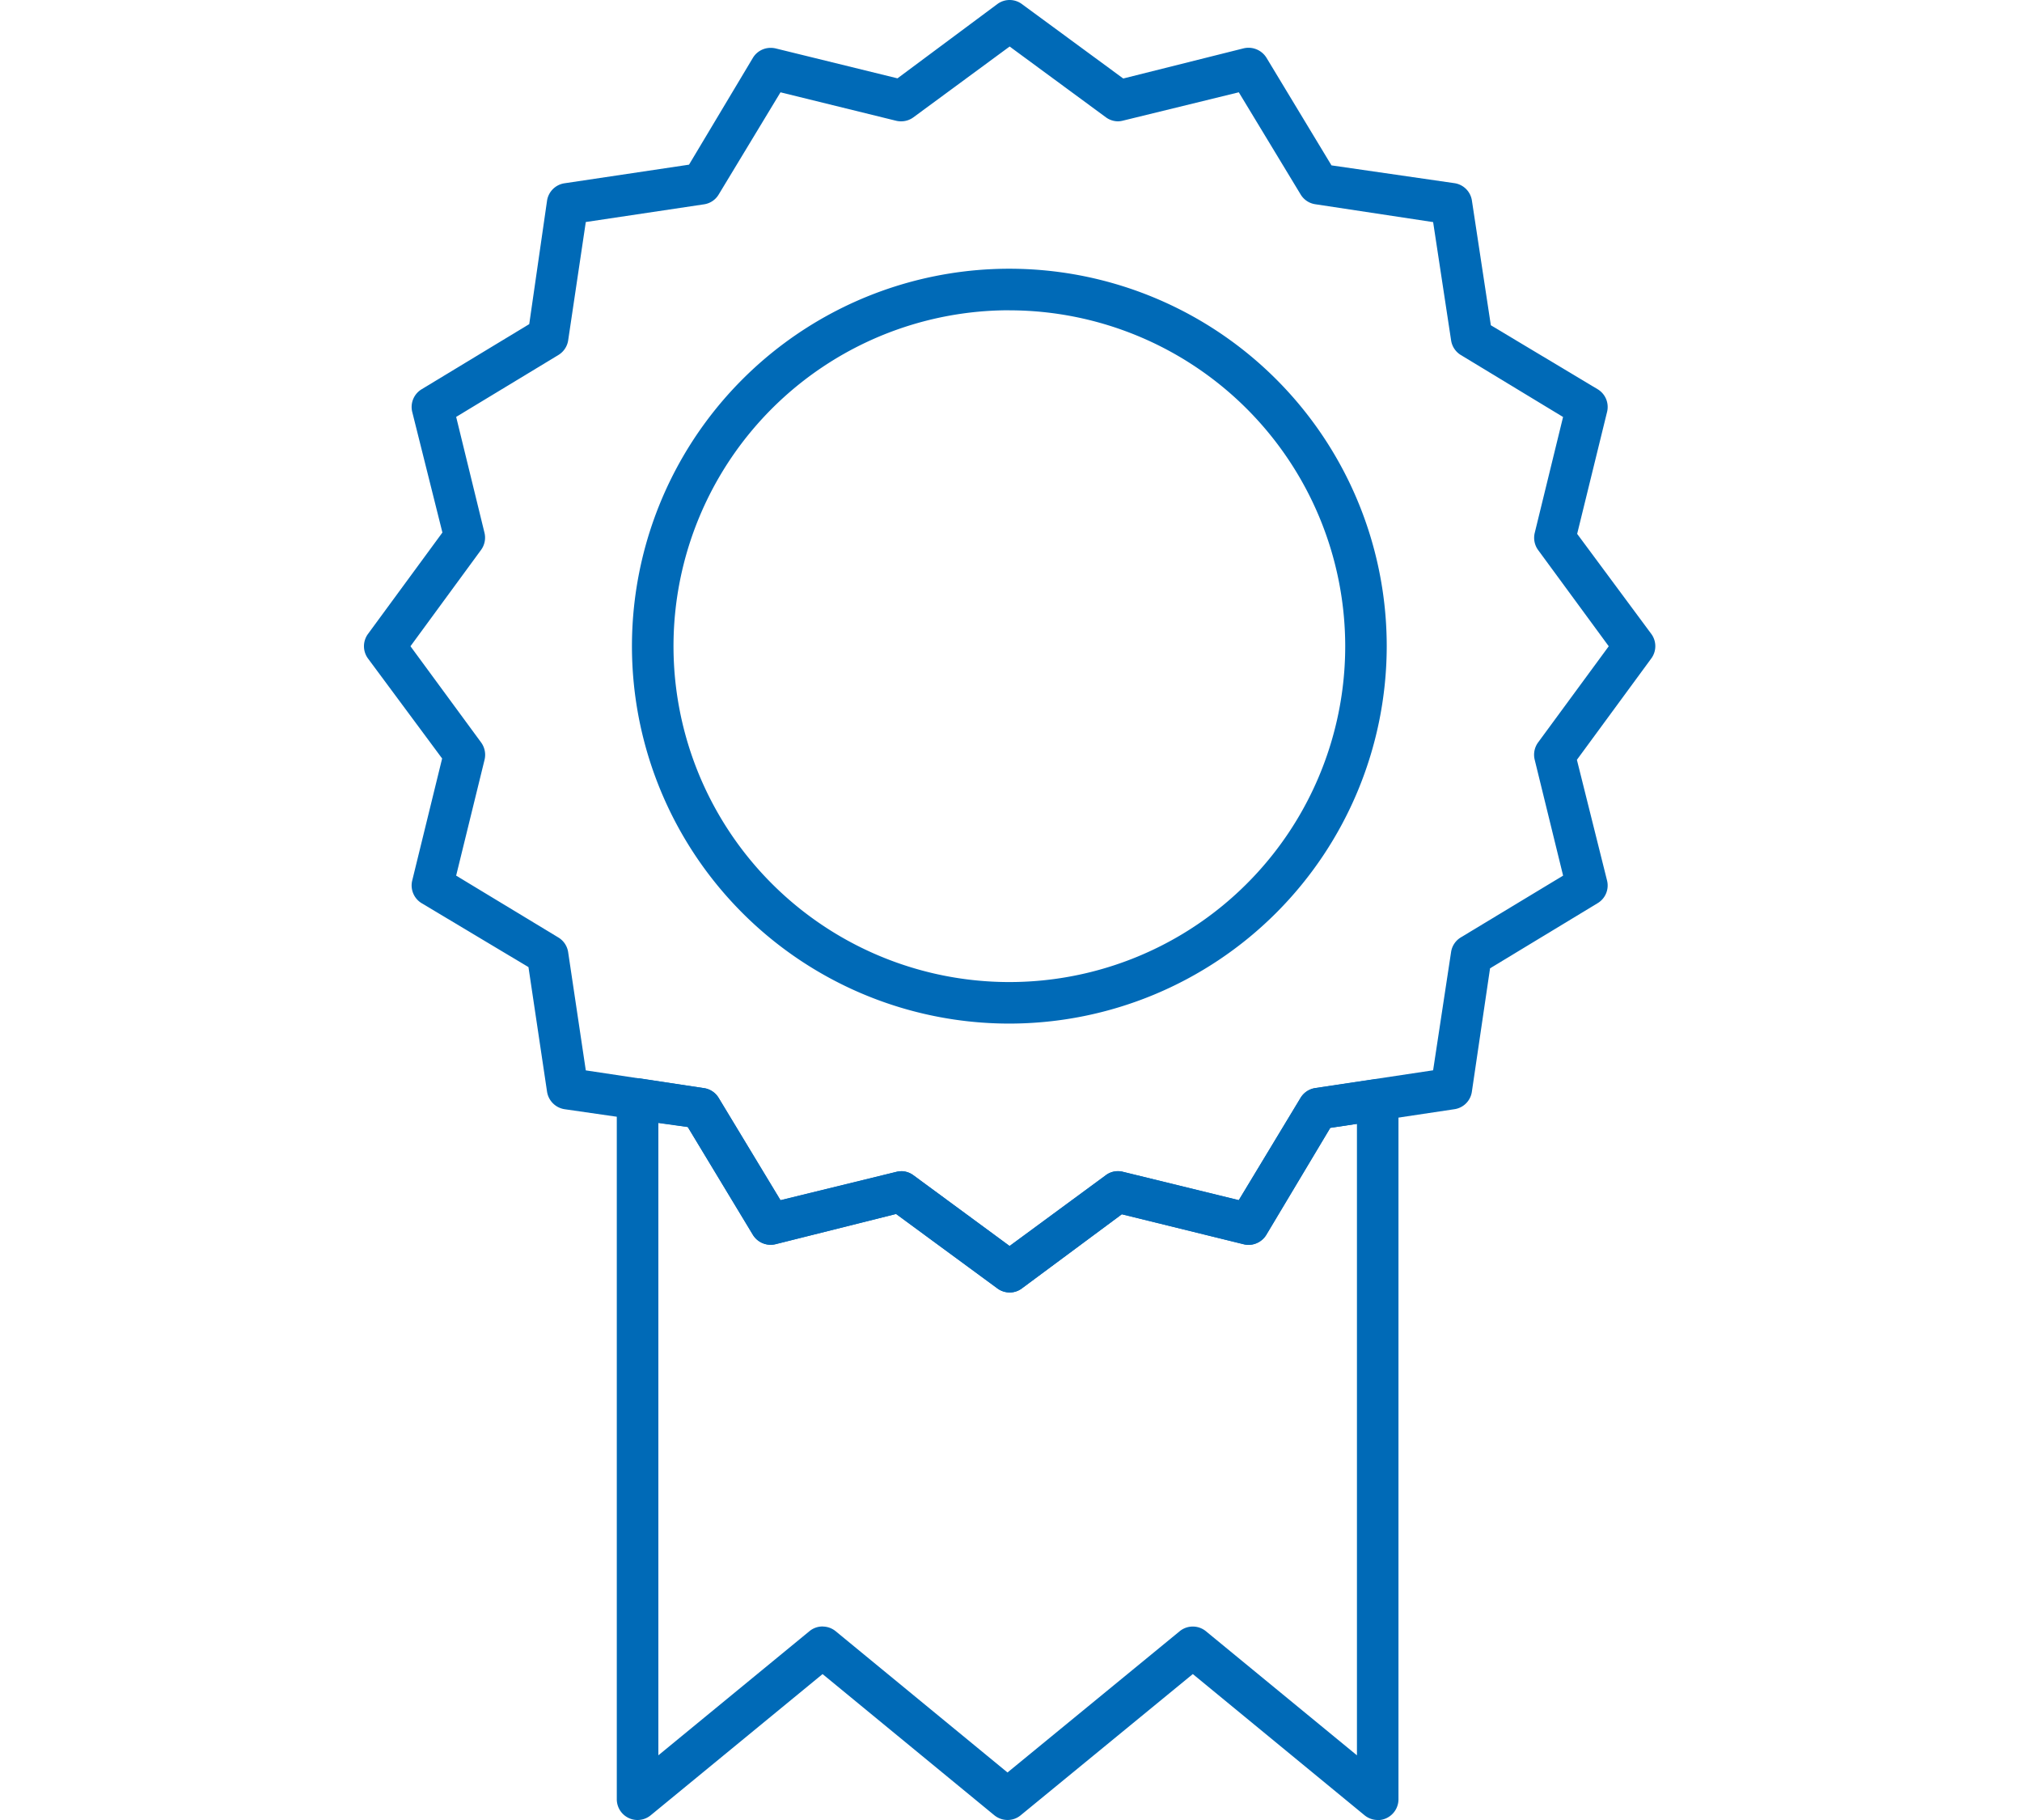 <svg xmlns="http://www.w3.org/2000/svg" xmlns:xlink="http://www.w3.org/1999/xlink" width="100" height="90" viewBox="0 0 100 90">
  <defs>
    <clipPath id="clip-path">
      <rect id="長方形_24358" data-name="長方形 24358" width="100" height="90" transform="translate(0 0.004)" fill="#589bcf"/>
    </clipPath>
  </defs>
  <g id="グループ_33274" data-name="グループ 33274" transform="translate(0 -0.004)" clip-path="url(#clip-path)">
    <g id="グループ_86918" data-name="グループ 86918" transform="translate(18 0.004)">
      <path id="パス_32952" data-name="パス 32952" d="M52.946,101.967a1.034,1.034,0,0,1-.653-.234L43.8,94.75l-8.514,6.984a1.007,1.007,0,0,1-.647.232,1.046,1.046,0,0,1-.657-.234l-8.493-6.981-8.5,6.983a1.026,1.026,0,0,1-1.677-.795V66.314a1.02,1.02,0,0,1,1.027-1.026.95.95,0,0,1,.154.011l3.13.475a1.017,1.017,0,0,1,.724.482l3.059,5.06,5.723-1.4a.989.989,0,0,1,.25-.032,1.02,1.02,0,0,1,.6.2l4.76,3.5,4.758-3.5a1,1,0,0,1,.846-.169l5.731,1.406,3.056-5.059a1.027,1.027,0,0,1,.728-.485l2.935-.44a1.306,1.306,0,0,1,.136-.007,1.048,1.048,0,0,1,.687.247,1.025,1.025,0,0,1,.355.777v34.59a1.034,1.034,0,0,1-.587.929,1.022,1.022,0,0,1-.439.1M25.488,92.4a1.023,1.023,0,0,1,.654.236l8.493,6.981,8.514-6.984a1.025,1.025,0,0,1,1.3,0l7.468,6.136V67.543l-1.321.2-3.161,5.285a1.034,1.034,0,0,1-.878.5,1.017,1.017,0,0,1-.243-.03L40.29,72.012l-4.944,3.667a1,1,0,0,1-.606.2,1.019,1.019,0,0,1-.606-.2L29.124,72l-5.959,1.494a1.053,1.053,0,0,1-.246.029,1.03,1.03,0,0,1-.877-.494L18.823,67.7l-1.455-.2V98.768l7.47-6.137a1.017,1.017,0,0,1,.651-.234" transform="translate(-2.808 -11.967)" fill="#006ab7"/>
      <path id="パス_32953" data-name="パス 32953" d="M31.933,63.912a1.017,1.017,0,0,1-.606-.2l-5.01-3.683-5.959,1.494a1.065,1.065,0,0,1-.246.03,1.03,1.03,0,0,1-.878-.494l-3.219-5.329-6.093-.879a1.036,1.036,0,0,1-.867-.864l-.919-6.163L2.854,44.664a1.025,1.025,0,0,1-.466-1.125l1.478-6.031L.2,32.564a1.026,1.026,0,0,1,0-1.216l3.68-5.014L2.388,20.372a1.023,1.023,0,0,1,.466-1.124l5.32-3.22.88-6.1a1.025,1.025,0,0,1,.865-.865l6.157-.92,3.16-5.284a1.022,1.022,0,0,1,.884-.492,1.071,1.071,0,0,1,.246.029l6.02,1.478L31.326.2a1.018,1.018,0,0,1,1.212,0l5.013,3.682L43.51,2.389a1.046,1.046,0,0,1,1.124.466L47.85,8.178l6.082.88a1.022,1.022,0,0,1,.863.862l.936,6.164,5.283,3.164a1.023,1.023,0,0,1,.465,1.123L60,26.4l3.665,4.946a1.024,1.024,0,0,1,0,1.216l-3.678,5.011,1.49,5.964a1.018,1.018,0,0,1-.464,1.125l-5.321,3.222-.9,6.106a1.02,1.02,0,0,1-.864.861l-6.138.921-3.16,5.285a1.033,1.033,0,0,1-.879.5.967.967,0,0,1-.242-.031l-6.029-1.479-4.944,3.667a1,1,0,0,1-.606.2m-5.364-6a1.027,1.027,0,0,1,.605.2l4.759,3.5,4.758-3.5a.994.994,0,0,1,.6-.2.963.963,0,0,1,.247.031l5.73,1.4,3.056-5.059a1.026,1.026,0,0,1,.728-.484l5.827-.875.889-5.851a1.019,1.019,0,0,1,.483-.722L59.305,43.3,57.9,37.57a1.034,1.034,0,0,1,.168-.856l3.494-4.756L58.07,27.2a1.029,1.029,0,0,1-.167-.853l1.4-5.727-5.054-3.063a1.024,1.024,0,0,1-.483-.724l-.889-5.85L47.051,10.1a1.02,1.02,0,0,1-.726-.483L43.266,4.564l-5.723,1.4A1.087,1.087,0,0,1,37.3,6a1.022,1.022,0,0,1-.608-.2L31.933,2.3,27.176,5.8a1.02,1.02,0,0,1-.612.2,1.039,1.039,0,0,1-.252-.03L20.6,4.565,17.542,9.621a1.015,1.015,0,0,1-.724.483l-5.847.875L10.1,16.827a1.026,1.026,0,0,1-.483.727L4.56,20.616l1.4,5.727a1.026,1.026,0,0,1-.17.852L2.3,31.957l3.494,4.758a1.04,1.04,0,0,1,.17.857L4.559,43.3l5.057,3.06a1.025,1.025,0,0,1,.483.728l.872,5.843,5.848.88a1.017,1.017,0,0,1,.724.482l3.059,5.06,5.724-1.4a1.015,1.015,0,0,1,.244-.03" transform="translate(0)" fill="#006ab7"/>
      <path id="パス_32954" data-name="パス 32954" d="M34.913,53.6A18.664,18.664,0,1,1,53.563,34.94,18.679,18.679,0,0,1,34.913,53.6m0-35.274A16.61,16.61,0,1,0,51.51,34.94a16.623,16.623,0,0,0-16.6-16.611" transform="translate(-2.981 -2.983)" fill="#006ab7"/>
    </g>
  </g>
</svg>
